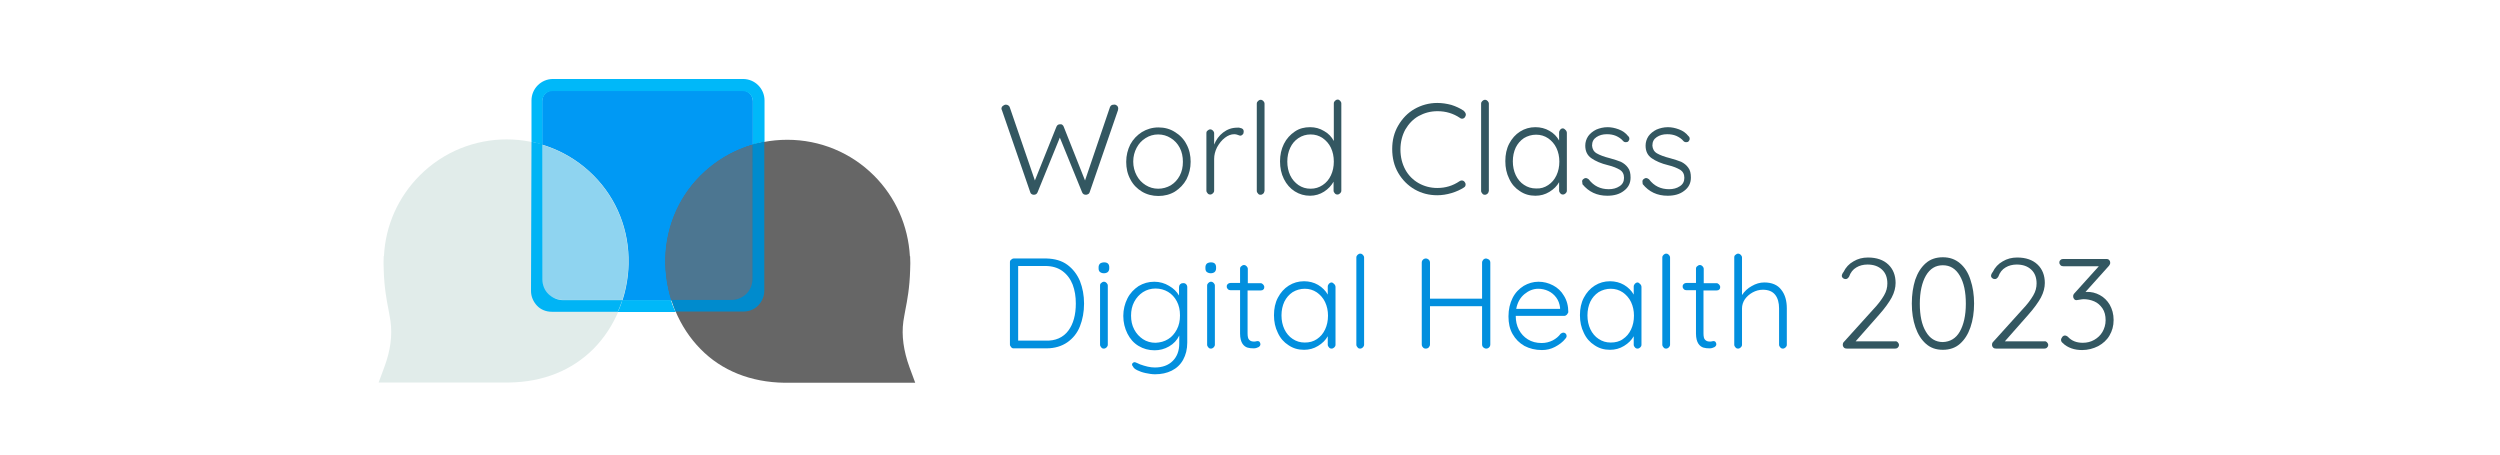 <?xml version="1.0" encoding="utf-8"?>
<!-- Generator: Adobe Illustrator 26.3.1, SVG Export Plug-In . SVG Version: 6.00 Build 0)  -->
<svg version="1.1" id="Capa_1" xmlns="http://www.w3.org/2000/svg" xmlns:xlink="http://www.w3.org/1999/xlink" x="0px" y="0px"
	 viewBox="0 0 1032 188" style="enable-background:new 0 0 1032 188;" xml:space="preserve">
<style type="text/css">
	.st0{fill:none;stroke:#666666;stroke-width:30;stroke-miterlimit:10;}
	.st1{fill:#335761;}
	.st2{fill:#028FDE;}
	.st3{fill:#0099F4;}
	.st4{fill:#666666;}
	.st5{fill:#4C7691;}
	.st6{fill:#E1ECEA;}
	.st7{fill:#8FD4F0;}
	.st8{fill:#00B8F9;}
	.st9{fill:#008BCD;}
	.st10{fill:#00B4F5;}
</style>
<path class="st0" d="M347.4,122.3"/>
<path class="st0" d="M276,107.9"/>
<g>
	<g>
		<path class="st1" d="M461.1,43.6c0.3,0.3,0.5,0.7,0.5,1.2l-0.1,0.7l-11.7,33.9c-0.1,0.3-0.3,0.6-0.6,0.7c-0.3,0.2-0.6,0.3-0.9,0.3
			c-0.8,0-1.3-0.3-1.6-1l-9.2-22.6l-9.2,22.6c-0.3,0.7-0.8,1-1.6,1c-0.3,0-0.6-0.1-0.9-0.3c-0.3-0.2-0.4-0.4-0.5-0.7l-11.7-33.9
			c-0.1-0.2-0.2-0.4-0.2-0.6c0-0.5,0.2-0.9,0.6-1.2c0.4-0.3,0.8-0.5,1.2-0.5c0.4,0,0.7,0.1,1,0.3c0.3,0.2,0.5,0.4,0.6,0.7l10.4,30.3
			l8.9-22.2c0.3-0.7,0.8-1,1.5-1c0.4,0,0.7,0,0.9,0.2c0.3,0.2,0.5,0.5,0.6,0.8l8.8,22.2l10.3-30.3c0.3-0.7,0.8-1,1.6-1
			C460.3,43.1,460.7,43.3,461.1,43.6z"/>
		<path class="st1" d="M489.8,74c-1.2,2.2-2.8,3.8-4.8,5.1c-2,1.2-4.3,1.8-6.8,1.8c-2.5,0-4.8-0.6-6.8-1.8c-2-1.2-3.7-2.9-4.8-5.1
			c-1.2-2.2-1.7-4.6-1.7-7.2s0.6-5,1.7-7.2c1.2-2.2,2.8-3.8,4.8-5.1c2-1.2,4.3-1.9,6.8-1.9c2.5,0,4.8,0.6,6.8,1.9
			c2,1.2,3.7,2.9,4.8,5.1c1.2,2.2,1.7,4.6,1.7,7.2S490.9,71.8,489.8,74z M487,61c-0.9-1.7-2.1-3-3.7-4c-1.6-1-3.3-1.5-5.2-1.5
			s-3.6,0.5-5.2,1.5c-1.6,1-2.8,2.3-3.7,4c-0.9,1.7-1.4,3.6-1.4,5.7c0,2.1,0.5,4,1.4,5.7c0.9,1.7,2.1,3,3.7,4c1.6,1,3.3,1.5,5.2,1.5
			s3.6-0.5,5.2-1.4c1.6-1,2.8-2.3,3.7-4s1.3-3.6,1.3-5.7S487.9,62.7,487,61z"/>
		<path class="st1" d="M512.6,53c0.6,0.3,0.8,0.7,0.8,1.3c0,0.5-0.1,0.9-0.4,1.2c-0.3,0.3-0.6,0.5-1,0.5c-0.2,0-0.5-0.1-1-0.3
			c-0.5-0.2-1-0.3-1.5-0.3c-1.3,0-2.6,0.5-3.9,1.5s-2.3,2.3-3.2,3.9c-0.8,1.6-1.2,3.2-1.2,4.8v13.1c0,0.5-0.2,0.8-0.5,1.1
			c-0.3,0.3-0.7,0.5-1.1,0.5s-0.8-0.1-1.1-0.5c-0.3-0.3-0.5-0.7-0.5-1.1V55c0-0.5,0.1-0.8,0.5-1.1c0.3-0.3,0.7-0.5,1.1-0.5
			s0.8,0.2,1.1,0.5c0.3,0.3,0.5,0.7,0.5,1.1v4.7c0.8-2,2-3.7,3.7-5s3.6-2,5.8-2C511.4,52.6,512,52.8,512.6,53z"/>
		<path class="st1" d="M521.5,79.9c-0.3,0.3-0.7,0.5-1.1,0.5c-0.5,0-0.8-0.1-1.1-0.5c-0.3-0.3-0.5-0.7-0.5-1.1v-36
			c0-0.5,0.2-0.8,0.5-1.1c0.3-0.3,0.7-0.5,1.1-0.5c0.5,0,0.8,0.2,1.1,0.5c0.3,0.3,0.5,0.7,0.5,1.1v36
			C521.9,79.2,521.8,79.6,521.5,79.9z"/>
		<path class="st1" d="M553.2,41.6c0.3,0.3,0.5,0.7,0.5,1.1v36c0,0.5-0.2,0.8-0.5,1.1c-0.3,0.3-0.7,0.5-1.1,0.5s-0.8-0.1-1.1-0.5
			c-0.3-0.3-0.5-0.7-0.5-1.1V75c-0.9,1.6-2.2,3-3.9,4.1c-1.7,1.1-3.7,1.7-5.8,1.7c-2.3,0-4.4-0.6-6.3-1.8s-3.4-2.9-4.5-5.1
			c-1.1-2.2-1.6-4.6-1.6-7.3c0-2.6,0.5-5,1.6-7.2c1.1-2.2,2.6-3.8,4.5-5.1s4-1.8,6.3-1.8c2.1,0,4,0.5,5.8,1.6c1.8,1,3.1,2.4,4,4.1
			V42.7c0-0.5,0.2-0.8,0.5-1.1c0.3-0.3,0.7-0.5,1.1-0.5S552.9,41.3,553.2,41.6z M546,76.4c1.5-1,2.6-2.3,3.4-4
			c0.8-1.7,1.2-3.6,1.2-5.7c0-2.1-0.4-4-1.2-5.7c-0.8-1.7-2-3-3.4-4c-1.5-1-3.1-1.5-5-1.5c-1.8,0-3.5,0.5-5,1.5
			c-1.5,1-2.6,2.3-3.4,4c-0.8,1.7-1.2,3.6-1.2,5.7c0,2.1,0.4,4,1.2,5.7c0.8,1.7,2,3,3.4,4c1.5,1,3.1,1.5,5,1.5
			C542.9,77.9,544.5,77.4,546,76.4z"/>
		<path class="st1" d="M605.1,47.3c0,0.3-0.1,0.7-0.4,1.1c-0.3,0.4-0.7,0.6-1.2,0.6c-0.3,0-0.6-0.1-0.8-0.3
			c-2.8-1.9-5.9-2.8-9.3-2.8c-2.9,0-5.4,0.7-7.8,2c-2.3,1.3-4.1,3.2-5.5,5.6c-1.3,2.4-2,5.2-2,8.2c0,3.1,0.7,5.9,2,8.3
			c1.3,2.4,3.2,4.3,5.5,5.6c2.3,1.3,4.9,2,7.7,2c3.4,0,6.4-0.9,9.2-2.8c0.3-0.2,0.6-0.3,0.9-0.3c0.5,0,0.9,0.2,1.2,0.6
			c0.2,0.3,0.4,0.6,0.4,1c0,0.6-0.2,1-0.7,1.3c-1.4,0.9-3.1,1.7-5.1,2.3c-2,0.6-4,0.9-5.9,0.9c-3.4,0-6.5-0.8-9.3-2.4
			c-2.8-1.6-5.1-3.9-6.8-6.8c-1.7-2.9-2.5-6.2-2.5-9.9c0-3.6,0.8-6.8,2.5-9.7c1.7-2.9,3.9-5.2,6.7-6.8s6-2.5,9.4-2.5
			c2,0,3.9,0.3,5.8,0.8c1.9,0.6,3.6,1.4,5.1,2.4C604.8,46.3,605.1,46.8,605.1,47.3z"/>
		<path class="st1" d="M614.1,79.9c-0.3,0.3-0.7,0.5-1.1,0.5c-0.5,0-0.8-0.1-1.1-0.5c-0.3-0.3-0.5-0.7-0.5-1.1v-36
			c0-0.5,0.2-0.8,0.5-1.1c0.3-0.3,0.7-0.5,1.1-0.5c0.5,0,0.8,0.2,1.1,0.5c0.3,0.3,0.5,0.7,0.5,1.1v36
			C614.5,79.2,614.4,79.6,614.1,79.9z"/>
		<path class="st1" d="M646.3,53.7c0.3,0.3,0.5,0.7,0.5,1.2v23.8c0,0.5-0.2,0.8-0.5,1.1c-0.3,0.3-0.7,0.5-1.1,0.5s-0.8-0.1-1.1-0.5
			c-0.3-0.3-0.5-0.7-0.5-1.1v-3.5c-0.9,1.6-2.2,2.9-4,4c-1.8,1.1-3.7,1.6-5.8,1.6c-2.4,0-4.5-0.6-6.4-1.9c-1.9-1.2-3.4-2.9-4.4-5.1
			c-1.1-2.2-1.6-4.6-1.6-7.3c0-2.7,0.5-5.1,1.6-7.2c1.1-2.1,2.6-3.8,4.5-5c1.9-1.2,4-1.8,6.3-1.8c2.1,0,4.1,0.5,5.8,1.5
			c1.8,1,3.1,2.4,4,4v-3.3c0-0.5,0.2-0.8,0.5-1.2s0.7-0.5,1.1-0.5S646,53.4,646.3,53.7z M639.1,76.4c1.5-1,2.6-2.3,3.4-4
			c0.8-1.7,1.2-3.6,1.2-5.7c0-2-0.4-3.9-1.2-5.6c-0.8-1.7-2-3-3.4-4c-1.5-1-3.1-1.5-5-1.5c-1.8,0-3.5,0.5-5,1.4
			c-1.5,1-2.6,2.3-3.4,3.9c-0.8,1.7-1.2,3.6-1.2,5.7s0.4,4,1.2,5.7c0.8,1.7,2,3.1,3.4,4c1.5,1,3.1,1.5,5,1.5
			C636,77.9,637.6,77.4,639.1,76.4z"/>
		<path class="st1" d="M653.1,74.9c0-0.5,0.2-0.8,0.7-1.1c0.2-0.2,0.5-0.3,0.8-0.3c0.4,0,0.8,0.2,1.2,0.5c2.1,2.8,4.9,4.1,8.3,4.1
			c1.7,0,3.2-0.4,4.4-1.2c1.3-0.8,1.9-2,1.9-3.5c0-1.5-0.6-2.6-1.7-3.3c-1.2-0.7-2.8-1.4-4.9-1.9c-2.9-0.7-5.2-1.7-6.9-2.9
			s-2.5-2.9-2.5-5.2c0-1.4,0.4-2.7,1.2-3.9c0.8-1.1,1.9-2,3.3-2.7c1.4-0.6,3-1,4.7-1c1.5,0,3,0.3,4.6,0.9s2.9,1.5,3.9,2.8
			c0.3,0.2,0.5,0.6,0.5,1.1c0,0.4-0.2,0.8-0.5,1.1c-0.2,0.2-0.6,0.3-1,0.3c-0.4,0-0.7-0.1-1-0.4c-0.8-1-1.9-1.7-3-2.2
			c-1.2-0.5-2.4-0.7-3.8-0.7c-1.7,0-3.1,0.4-4.3,1.2c-1.2,0.8-1.8,1.9-1.8,3.5c0.1,1.4,0.7,2.5,1.9,3.2c1.2,0.7,3,1.4,5.4,2
			c1.8,0.5,3.4,1,4.6,1.5c1.2,0.6,2.2,1.4,2.9,2.4c0.8,1,1.1,2.4,1.1,4.1c0,2.3-0.9,4.1-2.8,5.5c-1.8,1.4-4.1,2-6.8,2
			c-4.3,0-7.7-1.6-10.3-4.8C653.3,75.6,653.1,75.2,653.1,74.9z"/>
		<path class="st1" d="M678,74.9c0-0.5,0.2-0.8,0.7-1.1c0.2-0.2,0.5-0.3,0.8-0.3c0.4,0,0.8,0.2,1.2,0.5c2.1,2.8,4.9,4.1,8.3,4.1
			c1.7,0,3.2-0.4,4.4-1.2c1.3-0.8,1.9-2,1.9-3.5c0-1.5-0.6-2.6-1.7-3.3c-1.2-0.7-2.8-1.4-4.9-1.9c-2.9-0.7-5.2-1.7-6.9-2.9
			s-2.5-2.9-2.5-5.2c0-1.4,0.4-2.7,1.2-3.9c0.8-1.1,1.9-2,3.3-2.7c1.4-0.6,3-1,4.7-1c1.5,0,3,0.3,4.6,0.9s2.9,1.5,3.9,2.8
			c0.3,0.2,0.5,0.6,0.5,1.1c0,0.4-0.2,0.8-0.5,1.1c-0.2,0.2-0.6,0.3-1,0.3c-0.4,0-0.7-0.1-1-0.4c-0.8-1-1.9-1.7-3-2.2
			c-1.2-0.5-2.4-0.7-3.8-0.7c-1.7,0-3.1,0.4-4.3,1.2c-1.2,0.8-1.8,1.9-1.8,3.5c0.1,1.4,0.7,2.5,1.9,3.2c1.2,0.7,3,1.4,5.4,2
			c1.8,0.5,3.4,1,4.6,1.5c1.2,0.6,2.2,1.4,2.9,2.4c0.8,1,1.1,2.4,1.1,4.1c0,2.3-0.9,4.1-2.8,5.5c-1.8,1.4-4.1,2-6.8,2
			c-4.3,0-7.7-1.6-10.3-4.8C678.1,75.6,678,75.2,678,74.9z"/>
		<path class="st2" d="M440.6,109.3c2.3,1.7,4,3.9,5.2,6.7c1.1,2.8,1.7,5.9,1.7,9.3c0,3.5-0.6,6.6-1.7,9.4c-1.1,2.8-2.9,5-5.2,6.6
			c-2.3,1.6-5.2,2.5-8.6,2.5h-13.5c-0.5,0-0.8-0.1-1.1-0.5c-0.3-0.3-0.5-0.7-0.5-1.1v-33.9c0-0.5,0.1-0.8,0.5-1.1
			c0.3-0.3,0.7-0.5,1.1-0.5H432C435.4,106.8,438.3,107.6,440.6,109.3z M441,136.5c2.1-2.8,3.1-6.6,3.1-11.2c0-2.9-0.4-5.4-1.3-7.8
			c-0.9-2.3-2.3-4.2-4.2-5.6c-1.9-1.4-4.3-2.1-7.1-2.1h-11.2v30.8h11.2C435.7,140.8,438.9,139.3,441,136.5z"/>
		<path class="st2" d="M454.1,112.3c-0.4-0.3-0.6-0.8-0.6-1.5v-0.5c0-0.6,0.2-1.1,0.6-1.5c0.4-0.3,1-0.5,1.7-0.5
			c1.4,0,2.1,0.7,2.1,2v0.5c0,0.6-0.2,1.1-0.6,1.5c-0.4,0.3-0.9,0.5-1.6,0.5C455,112.8,454.5,112.6,454.1,112.3z M456.8,143.4
			c-0.3,0.3-0.7,0.5-1.1,0.5c-0.5,0-0.8-0.1-1.1-0.5c-0.3-0.3-0.5-0.7-0.5-1.1v-24.4c0-0.5,0.1-0.8,0.5-1.1c0.3-0.3,0.7-0.5,1.1-0.5
			c0.5,0,0.8,0.2,1.1,0.5c0.3,0.3,0.5,0.7,0.5,1.1v24.4C457.3,142.7,457.1,143.1,456.8,143.4z"/>
		<path class="st2" d="M489.6,117.3c0.3,0.3,0.5,0.7,0.5,1.2v22.9c0,2.8-0.6,5.1-1.7,7.1c-1.1,2-2.7,3.5-4.7,4.5
			c-2,1-4.3,1.5-6.9,1.5c-1.2,0-2.5-0.2-3.9-0.5c-1.4-0.3-2.5-0.7-3.5-1.2c-1-0.5-1.5-1-1.7-1.5c-0.2-0.2-0.4-0.5-0.4-0.8
			c0-0.4,0.2-0.6,0.5-0.8c0.1-0.1,0.3-0.2,0.5-0.2s0.6,0.1,1.2,0.4l1.1,0.5c2.2,0.8,4.2,1.3,6.1,1.3c3.1,0,5.6-0.9,7.4-2.7
			c1.8-1.8,2.7-4.2,2.7-7.2v-3.3c-0.9,1.9-2.3,3.4-4.2,4.5c-1.9,1.1-3.9,1.6-6,1.6c-2.4,0-4.6-0.6-6.6-1.8c-2-1.2-3.5-2.9-4.6-5.1
			c-1.1-2.2-1.7-4.6-1.7-7.3c0-2.6,0.6-5,1.7-7.2c1.1-2.2,2.7-3.8,4.6-5.1c2-1.2,4.1-1.8,6.5-1.8c2.2,0,4.3,0.6,6.1,1.7
			c1.9,1.1,3.2,2.4,4.1,4v-3.4c0-0.5,0.1-0.8,0.4-1.2c0.3-0.3,0.7-0.5,1.1-0.5C488.9,116.8,489.3,117,489.6,117.3z M482.2,140
			c1.5-0.9,2.7-2.3,3.6-4c0.9-1.7,1.3-3.6,1.3-5.8c0-2.2-0.4-4.1-1.3-5.8c-0.9-1.7-2.1-3-3.6-3.9c-1.5-0.9-3.3-1.4-5.2-1.4
			c-1.9,0-3.6,0.5-5.2,1.5c-1.5,1-2.7,2.3-3.6,4c-0.9,1.7-1.3,3.6-1.3,5.7c0,2.1,0.4,4,1.3,5.7c0.9,1.7,2.1,3,3.6,4
			c1.5,1,3.3,1.5,5.2,1.5C478.9,141.4,480.6,141,482.2,140z"/>
		<path class="st2" d="M498.2,112.3c-0.4-0.3-0.6-0.8-0.6-1.5v-0.5c0-0.6,0.2-1.1,0.6-1.5c0.4-0.3,1-0.5,1.7-0.5
			c1.4,0,2.1,0.7,2.1,2v0.5c0,0.6-0.2,1.1-0.6,1.5c-0.4,0.3-0.9,0.5-1.6,0.5C499.2,112.8,498.6,112.6,498.2,112.3z M501,143.4
			c-0.3,0.3-0.7,0.5-1.1,0.5c-0.5,0-0.8-0.1-1.1-0.5c-0.3-0.3-0.5-0.7-0.5-1.1v-24.4c0-0.5,0.2-0.8,0.5-1.1c0.3-0.3,0.7-0.5,1.1-0.5
			c0.5,0,0.8,0.2,1.1,0.5c0.3,0.3,0.5,0.7,0.5,1.1v24.4C501.5,142.7,501.3,143.1,501,143.4z"/>
		<path class="st2" d="M515,119.9v17.7c0,1.3,0.2,2.3,0.7,2.7c0.5,0.5,1.1,0.7,2,0.7c0.2,0,0.5,0,0.8-0.1c0.3-0.1,0.6-0.1,0.7-0.1
			c0.3,0,0.6,0.1,0.8,0.4c0.2,0.3,0.3,0.6,0.3,0.9c0,0.5-0.3,0.9-0.8,1.2c-0.6,0.3-1.2,0.5-2,0.5c-1,0-1.8-0.1-2.5-0.3
			s-1.5-0.7-2.1-1.6s-1-2.3-1-4.2v-17.9H508c-0.4,0-0.8-0.1-1.1-0.4c-0.3-0.3-0.5-0.6-0.5-1.1s0.1-0.8,0.5-1.1
			c0.3-0.3,0.7-0.4,1.1-0.4h3.9V111c0-0.5,0.1-0.8,0.5-1.1c0.3-0.3,0.7-0.5,1.1-0.5c0.5,0,0.8,0.2,1.1,0.5c0.3,0.3,0.5,0.7,0.5,1.1
			v5.9h5.3c0.4,0,0.7,0.2,1,0.5c0.3,0.3,0.5,0.7,0.5,1.1c0,0.4-0.1,0.8-0.4,1c-0.3,0.3-0.6,0.4-1.1,0.4H515z"/>
		<path class="st2" d="M550.8,117.3c0.3,0.3,0.5,0.7,0.5,1.2v23.8c0,0.5-0.2,0.8-0.5,1.1c-0.3,0.3-0.7,0.5-1.1,0.5s-0.8-0.1-1.1-0.5
			c-0.3-0.3-0.5-0.7-0.5-1.1v-3.5c-0.9,1.6-2.2,2.9-4,4c-1.8,1.1-3.7,1.6-5.8,1.6c-2.4,0-4.5-0.6-6.4-1.9c-1.9-1.2-3.4-2.9-4.4-5.1
			c-1.1-2.2-1.6-4.6-1.6-7.3c0-2.7,0.5-5.1,1.6-7.2c1.1-2.1,2.6-3.8,4.5-5s4-1.8,6.3-1.8c2.1,0,4.1,0.5,5.8,1.5s3.1,2.4,4,4v-3.3
			c0-0.5,0.2-0.8,0.5-1.2c0.3-0.3,0.7-0.5,1.1-0.5S550.5,117,550.8,117.3z M543.6,140c1.5-1,2.6-2.3,3.4-4c0.8-1.7,1.2-3.6,1.2-5.7
			c0-2-0.4-3.9-1.2-5.6c-0.8-1.7-2-3-3.4-4c-1.5-1-3.1-1.5-5-1.5c-1.8,0-3.5,0.5-5,1.4c-1.5,1-2.6,2.3-3.4,3.9
			c-0.8,1.7-1.2,3.6-1.2,5.7c0,2.1,0.4,4,1.2,5.7c0.8,1.7,2,3.1,3.4,4c1.5,1,3.1,1.5,5,1.5C540.5,141.4,542.1,141,543.6,140z"/>
		<path class="st2" d="M562.6,143.4c-0.3,0.3-0.7,0.5-1.1,0.5c-0.5,0-0.8-0.1-1.1-0.5c-0.3-0.3-0.5-0.7-0.5-1.1v-36
			c0-0.5,0.2-0.8,0.5-1.1s0.7-0.5,1.1-0.5c0.5,0,0.8,0.2,1.1,0.5c0.3,0.3,0.5,0.7,0.5,1.1v36C563.1,142.7,562.9,143.1,562.6,143.4z"
			/>
		<path class="st2" d="M614.7,107.2c0.3,0.3,0.5,0.7,0.5,1.2v33.8c0,0.5-0.2,0.9-0.5,1.2c-0.3,0.3-0.7,0.5-1.2,0.5s-0.8-0.2-1.2-0.5
			c-0.3-0.3-0.5-0.7-0.5-1.2v-15.8h-21.5v15.8c0,0.5-0.2,0.8-0.5,1.2c-0.3,0.3-0.7,0.5-1.2,0.5c-0.5,0-0.9-0.1-1.2-0.5
			c-0.3-0.3-0.5-0.7-0.5-1.2v-33.8c0-0.5,0.2-0.9,0.5-1.2c0.3-0.3,0.7-0.5,1.2-0.5c0.5,0,0.8,0.2,1.2,0.5c0.3,0.3,0.5,0.7,0.5,1.2
			v14.9h21.5v-14.9c0-0.5,0.2-0.8,0.5-1.2c0.3-0.3,0.7-0.5,1.2-0.5C614,106.8,614.4,107,614.7,107.2z"/>
		<path class="st2" d="M646.8,129.9c-0.3,0.3-0.7,0.5-1.1,0.5h-20c0,2.1,0.4,4,1.3,5.7c0.9,1.7,2.1,3,3.7,4c1.6,1,3.5,1.5,5.7,1.5
			c1.7,0,3.2-0.4,4.6-1.1c1.3-0.7,2.4-1.6,3.2-2.7c0.4-0.3,0.8-0.5,1.1-0.5s0.7,0.1,1,0.4c0.3,0.3,0.4,0.6,0.4,1
			c0,0.4-0.2,0.8-0.5,1.1c-1.1,1.4-2.6,2.5-4.3,3.4c-1.7,0.9-3.5,1.3-5.4,1.3c-2.7,0-5.1-0.6-7.2-1.7c-2.1-1.2-3.7-2.8-4.9-4.9
			c-1.2-2.1-1.7-4.5-1.7-7.3c0-2.9,0.6-5.4,1.7-7.6c1.1-2.2,2.7-3.8,4.6-5c1.9-1.1,3.9-1.7,6.1-1.7c2.1,0,4.1,0.5,6,1.5
			c1.9,1,3.4,2.4,4.5,4.3c1.2,1.9,1.8,4.2,1.8,6.8C647.2,129.2,647.1,129.6,646.8,129.9z M629.3,121.4c-1.7,1.4-2.9,3.4-3.4,6.1H644
			V127c-0.2-1.6-0.7-3-1.6-4.2c-0.9-1.2-2-2.1-3.3-2.7s-2.7-0.9-4.1-0.9C632.9,119.2,631,120,629.3,121.4z"/>
		<path class="st2" d="M677.1,117.3c0.3,0.3,0.5,0.7,0.5,1.2v23.8c0,0.5-0.2,0.8-0.5,1.1c-0.3,0.3-0.7,0.5-1.1,0.5s-0.8-0.1-1.1-0.5
			c-0.3-0.3-0.5-0.7-0.5-1.1v-3.5c-0.9,1.6-2.2,2.9-4,4c-1.8,1.1-3.7,1.6-5.8,1.6c-2.4,0-4.5-0.6-6.4-1.9c-1.9-1.2-3.4-2.9-4.4-5.1
			c-1.1-2.2-1.6-4.6-1.6-7.3c0-2.7,0.5-5.1,1.6-7.2c1.1-2.1,2.6-3.8,4.5-5s4-1.8,6.3-1.8c2.1,0,4.1,0.5,5.8,1.5s3.1,2.4,4,4v-3.3
			c0-0.5,0.2-0.8,0.5-1.2c0.3-0.3,0.7-0.5,1.1-0.5S676.8,117,677.1,117.3z M669.9,140c1.5-1,2.6-2.3,3.4-4c0.8-1.7,1.2-3.6,1.2-5.7
			c0-2-0.4-3.9-1.2-5.6c-0.8-1.7-2-3-3.4-4c-1.5-1-3.1-1.5-5-1.5c-1.8,0-3.5,0.5-5,1.4c-1.5,1-2.6,2.3-3.4,3.9
			c-0.8,1.7-1.2,3.6-1.2,5.7c0,2.1,0.4,4,1.2,5.7c0.8,1.7,2,3.1,3.4,4c1.5,1,3.1,1.5,5,1.5C666.8,141.4,668.5,141,669.9,140z"/>
		<path class="st2" d="M688.9,143.4c-0.3,0.3-0.7,0.5-1.1,0.5c-0.5,0-0.8-0.1-1.1-0.5c-0.3-0.3-0.5-0.7-0.5-1.1v-36
			c0-0.5,0.2-0.8,0.5-1.1s0.7-0.5,1.1-0.5c0.5,0,0.8,0.2,1.1,0.5c0.3,0.3,0.5,0.7,0.5,1.1v36C689.4,142.7,689.2,143.1,688.9,143.4z"
			/>
		<path class="st2" d="M703.2,119.9v17.7c0,1.3,0.2,2.3,0.7,2.7c0.5,0.5,1.1,0.7,2,0.7c0.2,0,0.5,0,0.8-0.1c0.3-0.1,0.6-0.1,0.7-0.1
			c0.3,0,0.6,0.1,0.8,0.4c0.2,0.3,0.3,0.6,0.3,0.9c0,0.5-0.3,0.9-0.8,1.2c-0.6,0.3-1.2,0.5-2,0.5c-1,0-1.8-0.1-2.5-0.3
			s-1.5-0.7-2.1-1.6s-1-2.3-1-4.2v-17.9h-3.9c-0.4,0-0.8-0.1-1.1-0.4c-0.3-0.3-0.5-0.6-0.5-1.1s0.1-0.8,0.5-1.1
			c0.3-0.3,0.7-0.4,1.1-0.4h3.9V111c0-0.5,0.1-0.8,0.5-1.1c0.3-0.3,0.7-0.5,1.1-0.5c0.5,0,0.8,0.2,1.1,0.5c0.3,0.3,0.5,0.7,0.5,1.1
			v5.9h5.3c0.4,0,0.7,0.2,1,0.5c0.3,0.3,0.5,0.7,0.5,1.1c0,0.4-0.1,0.8-0.4,1c-0.3,0.3-0.6,0.4-1.1,0.4H703.2z"/>
		<path class="st2" d="M735.3,119.6c1.6,2,2.3,4.6,2.3,7.7v15c0,0.5-0.2,0.8-0.5,1.1c-0.3,0.3-0.7,0.5-1.1,0.5s-0.8-0.1-1.1-0.5
			c-0.3-0.3-0.5-0.7-0.5-1.1v-15c0-2.3-0.5-4.2-1.6-5.6c-1.1-1.4-2.8-2.1-5.1-2.1c-1.5,0-2.9,0.4-4.2,1.1c-1.3,0.7-2.4,1.7-3.2,2.8
			c-0.8,1.2-1.2,2.5-1.2,3.8v15c0,0.5-0.2,0.8-0.5,1.1c-0.3,0.3-0.7,0.5-1.1,0.5s-0.8-0.1-1.1-0.5c-0.3-0.3-0.5-0.7-0.5-1.1v-36
			c0-0.5,0.1-0.8,0.5-1.1c0.3-0.3,0.7-0.5,1.1-0.5s0.8,0.2,1.1,0.5s0.5,0.7,0.5,1.1v15.5c1-1.5,2.3-2.8,4-3.7c1.7-1,3.4-1.5,5.2-1.5
			C731.4,116.6,733.8,117.6,735.3,119.6z"/>
		<path class="st1" d="M783.4,141.3c0.3,0.3,0.5,0.7,0.5,1.1c0,0.5-0.2,0.8-0.5,1.1c-0.3,0.3-0.7,0.4-1.1,0.4h-19.9
			c-0.5,0-0.9-0.1-1.2-0.4c-0.3-0.3-0.5-0.7-0.5-1.2c0-0.4,0.1-0.8,0.4-1.1l12.2-13.5c2-2.1,3.4-4,4.4-5.7c1-1.7,1.4-3.3,1.4-5
			c0-2.4-0.7-4.3-2.2-5.7s-3.5-2.1-6-2.1c-1.7,0-3.3,0.4-4.6,1.2c-1.4,0.8-2.4,2.1-3,3.8c-0.4,0.6-0.8,1-1.4,1
			c-0.4,0-0.8-0.1-1.1-0.4c-0.4-0.3-0.5-0.6-0.5-1c0-0.2,0.1-0.5,0.2-0.7c0.1-0.3,0.3-0.6,0.5-0.8c0.9-1.9,2.3-3.4,4.1-4.4
			c1.8-1.1,3.8-1.6,6-1.6c3.6,0,6.4,1,8.4,2.9c2,1.9,3,4.5,3,7.6c0,1.9-0.5,3.9-1.6,6c-1.1,2-2.8,4.4-5.2,7.1l-9.7,11h16.3
			C782.8,140.8,783.1,141,783.4,141.3z"/>
		<path class="st1" d="M795,141.9c-1.9-1.7-3.3-3.9-4.3-6.8c-1-2.9-1.5-6.1-1.5-9.8c0-3.7,0.5-6.9,1.4-9.8c1-2.9,2.4-5.1,4.3-6.8
			c1.9-1.7,4.3-2.5,7.1-2.5c2.8,0,5.1,0.8,7.1,2.5c1.9,1.6,3.4,3.9,4.3,6.8c1,2.9,1.5,6.2,1.5,9.8c0,3.6-0.5,6.9-1.5,9.8
			c-1,2.9-2.4,5.1-4.3,6.8c-1.9,1.7-4.3,2.5-7.1,2.5C799.2,144.4,796.9,143.6,795,141.9z M809,136.9c1.6-2.8,2.5-6.7,2.5-11.5
			c0-4.9-0.8-8.7-2.5-11.6s-4-4.3-7-4.3c-3,0-5.3,1.4-7,4.3c-1.6,2.8-2.5,6.7-2.5,11.6c0,4.8,0.8,8.7,2.5,11.5c1.6,2.8,4,4.3,7,4.3
			C805,141.1,807.4,139.7,809,136.9z"/>
		<path class="st1" d="M845,141.3c0.3,0.3,0.5,0.7,0.5,1.1c0,0.5-0.2,0.8-0.5,1.1c-0.3,0.3-0.7,0.4-1.1,0.4H824
			c-0.5,0-0.9-0.1-1.2-0.4c-0.3-0.3-0.5-0.7-0.5-1.2c0-0.4,0.1-0.8,0.4-1.1l12.2-13.5c2-2.1,3.4-4,4.4-5.7c1-1.7,1.4-3.3,1.4-5
			c0-2.4-0.7-4.3-2.2-5.7s-3.5-2.1-6-2.1c-1.7,0-3.3,0.4-4.6,1.2c-1.4,0.8-2.4,2.1-3,3.8c-0.4,0.6-0.8,1-1.4,1
			c-0.4,0-0.8-0.1-1.1-0.4c-0.4-0.3-0.5-0.6-0.5-1c0-0.2,0.1-0.5,0.2-0.7c0.1-0.3,0.3-0.6,0.5-0.8c0.9-1.9,2.3-3.4,4.1-4.4
			c1.8-1.1,3.8-1.6,6-1.6c3.6,0,6.4,1,8.4,2.9c2,1.9,3,4.5,3,7.6c0,1.9-0.5,3.9-1.6,6c-1.1,2-2.8,4.4-5.2,7.1l-9.7,11h16.3
			C844.3,140.8,844.7,141,845,141.3z"/>
		<path class="st1" d="M866.8,121.8c1.7,0.9,3.1,2.3,4.1,4c1,1.8,1.6,3.8,1.6,6.3s-0.6,4.5-1.7,6.4c-1.1,1.9-2.7,3.3-4.7,4.4
			c-2,1-4.2,1.6-6.6,1.6c-1.5,0-3-0.2-4.4-0.7c-1.4-0.5-2.6-1.2-3.6-2.2c-0.5-0.4-0.7-0.8-0.7-1.3c0-0.4,0.2-0.8,0.5-1.2
			c0.3-0.4,0.7-0.6,1.1-0.6s0.9,0.2,1.3,0.6c1.5,1.6,3.5,2.4,6.1,2.4c1.7,0,3.3-0.4,4.7-1.2c1.4-0.8,2.6-1.9,3.4-3.3
			c0.8-1.4,1.3-3,1.3-4.8c0-1.9-0.4-3.6-1.3-4.9c-0.9-1.3-2-2.3-3.4-2.9c-1.4-0.6-2.9-0.9-4.4-0.9c-0.4,0-1,0.1-1.6,0.2
			s-1.1,0.2-1.3,0.2c-0.4,0-0.8-0.1-1-0.5c-0.3-0.3-0.4-0.7-0.4-1.1c0-0.5,0.2-0.9,0.5-1.2l10.1-11.2h-14.7c-0.4,0-0.8-0.1-1.1-0.4
			c-0.3-0.3-0.5-0.7-0.5-1.1c0-0.4,0.1-0.8,0.5-1.1c0.3-0.3,0.7-0.4,1.1-0.4h17.8c0.6,0,1,0.2,1.2,0.5c0.3,0.3,0.4,0.7,0.4,1.1
			s-0.2,0.8-0.5,1.2l-9.7,10.8h0.3C863.3,120.4,865.1,120.9,866.8,121.8z"/>
	</g>
</g>
<g>
	<path class="st0" d="M321.2,85"/>
	<path class="st3" d="M306.4,124.1h-39.1h-39.1c-1.2,0-2.3-0.5-3.1-1.3c-0.8-0.8-1.3-1.9-1.3-3.1v-39v-39c0-1.2,0.5-2.3,1.3-3.1
		c0.8-0.8,1.9-1.3,3.1-1.3h39.1h39.1c1.2,0,2.3,0.5,3.1,1.3s1.3,1.9,1.3,3.1v39v39c0,1.2-0.5,2.3-1.3,3.1
		C308.6,123.6,307.6,124.1,306.4,124.1z"/>
	<g>
		<path class="st4" d="M370.7,106c-0.5-11-5-21.7-13.4-30.1c-17.9-17.9-46.9-17.9-64.8,0c-18.5,18.5-16.5,48.1,0,64.8
			c9.4,9.5,21.3,12.3,31.3,12.5h46.9c-3.4-9.2-3.4-16.3-2.8-21.1c0.7-5.1,2.5-10.8,2.8-20.7c0.1-2.3,0-4.1,0-5.4"/>
		<path class="st4" d="M377.8,158l-54,0c-13.9-0.2-25.9-5-34.6-13.9c-8.9-9-14.2-21.8-14.5-35c-0.3-13.9,4.9-27,14.5-36.6
			c9.6-9.6,22.3-14.8,35.8-14.8c13.5,0,26.3,5.3,35.8,14.8c8.9,8.9,14.1,20.7,14.8,33.3l0.1,0c0.1,1.9,0.1,3.8,0,5.7
			c-0.2,7.3-1.2,12.5-2,16.6c-0.3,1.7-0.6,3.2-0.8,4.6c-0.8,5.8,0.1,12.2,2.5,18.8L377.8,158z M323.9,148.3h40.3
			c-1.4-5.8-1.8-11.5-1.1-16.9c0.2-1.7,0.6-3.4,0.9-5.2c0.8-4,1.7-8.5,1.9-15.1c0-1.6,0.1-3.3,0-4.9l-0.1,0
			c-0.5-10.2-4.7-19.7-11.9-26.9c-7.7-7.7-18-12-29-12c-10.9,0-21.2,4.3-29,12c-17.2,17.2-13.9,43.9,0,57.9
			C303.1,144.4,312.5,148.1,323.9,148.3z"/>
	</g>
	<path class="st5" d="M310.7,115.2c0,8.7-8.7,8.7-8.7,8.7l-24.9,0c-1.5-4.7-2.3-9.7-2.5-14.8c-0.3-13.9,4.9-27,14.5-36.6
		c6.1-6.1,13.5-10.4,21.5-12.8C310.6,59.7,310.7,106.4,310.7,115.2z M365.9,106.2"/>
	<g>
		<path class="st6" d="M163.3,105.9c0.5-11,5-21.7,13.4-30.1c17.9-17.9,46.9-17.9,64.8,0c18.5,18.5,16.5,48.1,0,64.8
			c-9.4,9.5-21.3,12.3-31.3,12.5h-46.9c3.4-9.2,3.4-16.3,2.8-21.1c-0.7-5.1-2.5-10.8-2.8-20.7c-0.1-2.3,0-4.1,0-5.4"/>
		<path class="st6" d="M210.2,157.9h-53.9l2.4-6.5c2.5-6.7,3.3-13,2.5-18.8c-0.2-1.4-0.5-2.9-0.8-4.6c-0.8-4.1-1.8-9.3-2-16.6
			c-0.1-1.9-0.1-3.8,0-5.7l0.1,0c0.6-12.6,5.9-24.4,14.8-33.3c19.8-19.8,51.9-19.8,71.7,0c9.7,9.7,14.8,22.7,14.5,36.6
			c-0.3,13.2-5.6,26-14.5,35C236.1,152.9,224.2,157.7,210.2,157.9L210.2,157.9z M169.8,148.2h40.3c11.4-0.2,20.8-3.9,27.9-11
			c13.9-14.1,17.3-40.7,0-57.9c-7.7-7.7-18-12-29-12s-21.2,4.3-29,12c-7.2,7.2-11.4,16.8-11.9,26.9l-0.1,0c0,1.6,0,3.3,0,4.9
			c0.2,6.5,1.1,11.1,1.9,15.1c0.4,1.8,0.7,3.5,0.9,5.2C171.6,136.7,171.2,142.3,169.8,148.2z"/>
	</g>
	<path class="st7" d="M223.9,59.8c7.7,2.4,14.9,6.5,20.9,12.5c9.7,9.7,14.9,22.7,14.6,36.6c-0.1,5.1-1,10.1-2.5,14.9h-24.9
		c0,0-8.2-0.6-8.2-7.4S223.9,59.8,223.9,59.8z"/>
	<path class="st8" d="M219.4,58.5V50v-8.5c0-2.5,1-4.7,2.6-6.3c1.6-1.6,3.8-2.6,6.3-2.6h39.2h39.2c2.5,0,4.7,1,6.3,2.6
		c1.6,1.6,2.6,3.8,2.6,6.3V50v8.5c-0.8,0.1-2,0.4-3,0.7c-1,0.2-1.8,0.5-1.8,0.5v-9v-9c0-0.8-0.5-2.1-1.2-2.8s-1.8-1.3-2.9-1.3h-39.3
		H228c-1.1,0-2.2,0.5-2.9,1.2c-0.7,0.7-1.2,1.8-1.2,2.9v9v9c0,0-0.3-0.1-1.1-0.3S221,58.9,219.4,58.5z"/>
	<path class="st9" d="M315.5,58.4v30.8v30.8c0,2.4-1,4.5-2.5,6.1c-1.6,1.6-3.7,2.5-6.1,2.5h-14h-14c0,0-0.3-0.9-0.7-1.9
		c-0.4-1.1-0.8-2.3-1-2.9h12.5H302c2.4,0,4.5-1,6.1-2.5c1.6-1.6,2.5-3.7,2.5-6.1V87.4V59.6c0,0,0.3-0.1,1.1-0.3
		C312.5,59.1,313.8,58.8,315.5,58.4z"/>
	<path class="st10" d="M219.4,58.5l-0.1,30.8l-0.1,30.8c0,2.4,1,4.5,2.5,6.1s3.7,2.5,6.1,2.5h13.6H255c0,0,0.4-0.9,0.8-1.9
		c0.4-1.1,0.9-2.3,1.1-2.9h-12.2h-12.2c-2.4,0-4.5-1-6.1-2.5s-2.5-3.7-2.5-6.1l0-27.9l0-27.9c0,0-0.2-0.1-0.9-0.2
		C222.3,59.1,221.2,58.9,219.4,58.5z"/>
	<path class="st8" d="M256.9,123.9H277c0.3,1.1,0.7,2.3,1.3,3.6c0.2,0.5,0.4,0.9,0.6,1.3c-8,0-16,0-24,0
		C255,128.8,256,126.9,256.9,123.9z"/>
</g>
</svg>
